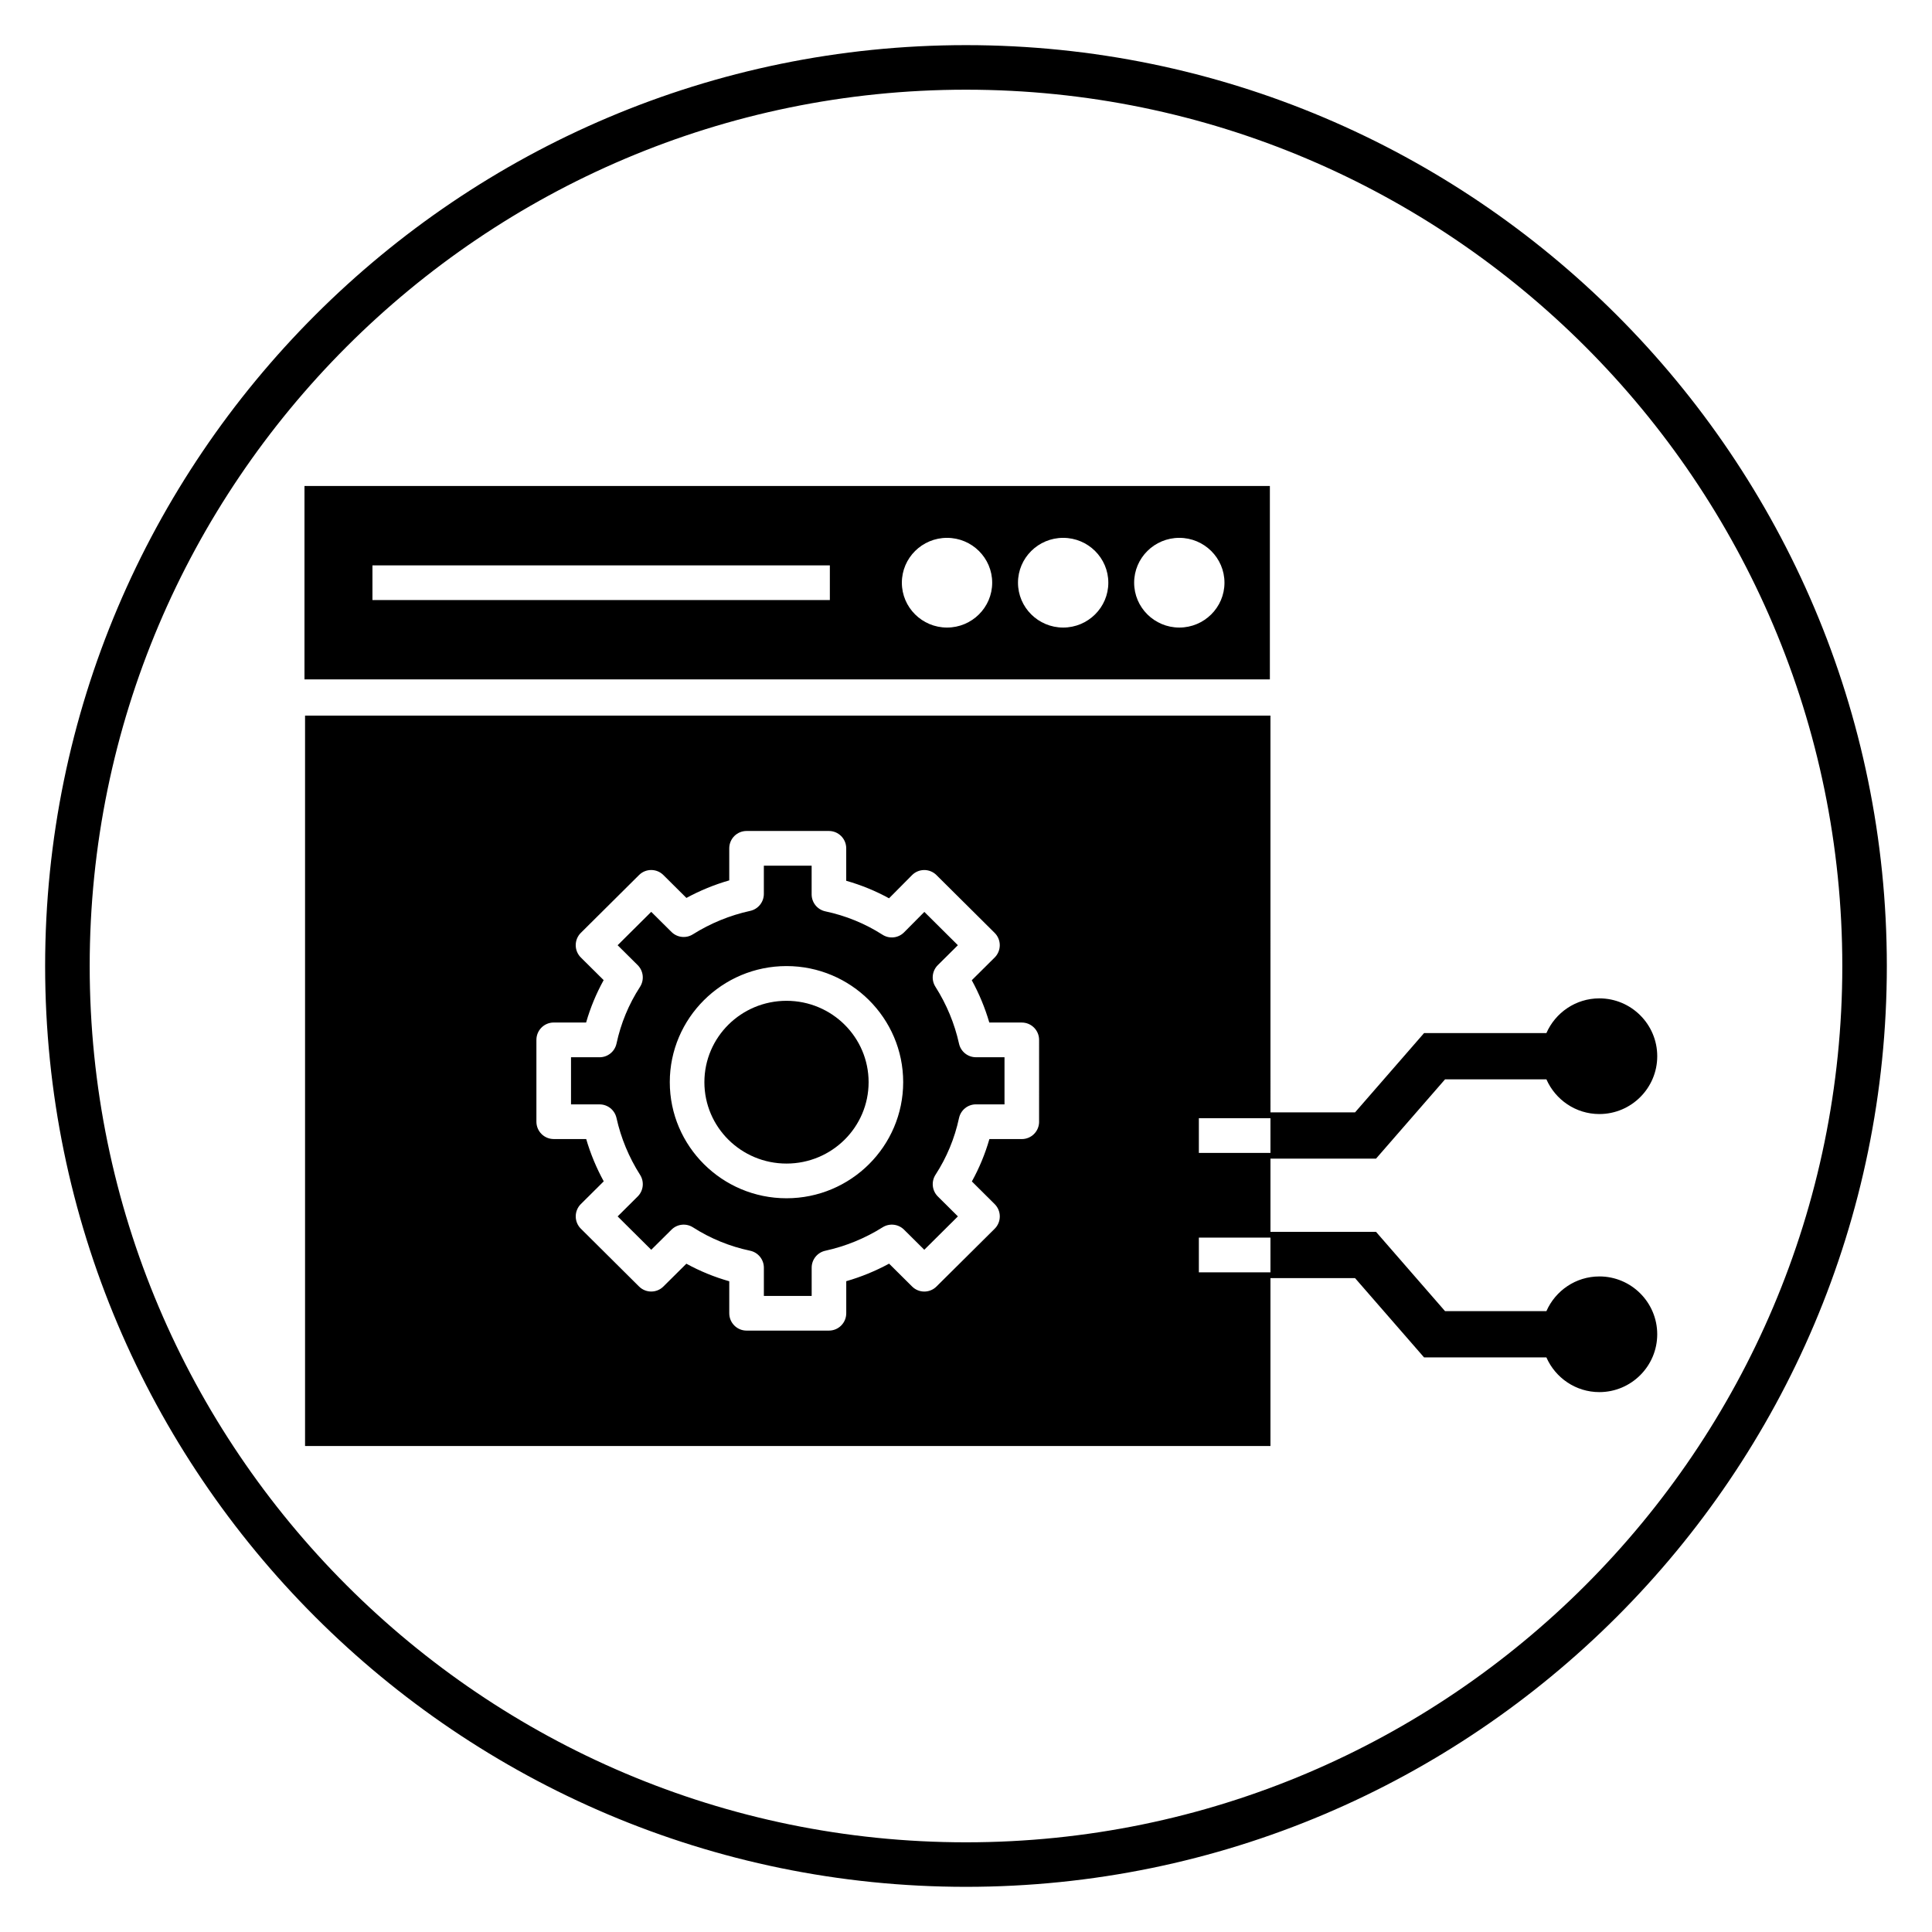 <?xml version="1.0" encoding="UTF-8"?>
<!-- Uploaded to: ICON Repo, www.svgrepo.com, Generator: ICON Repo Mixer Tools -->
<svg fill="#000000" width="800px" height="800px" version="1.1" viewBox="144 144 512 512" xmlns="http://www.w3.org/2000/svg">
 <g>
  <path d="m400 644.03c-134.56 0-244.04-109.47-244.04-244.03 0-134.56 109.47-244.04 244.04-244.04 134.56 0 244.03 109.47 244.03 244.03 0 134.56-109.47 244.04-244.03 244.04zm0-476.26c-128.05 0-232.23 104.18-232.23 232.23s104.18 232.23 232.23 232.23 232.23-104.18 232.23-232.23c-0.004-128.05-104.18-232.23-232.23-232.23z"/>
  <path d="m480.53 272.79h-255.84v51.25h255.84zm-116.61 30.23h-121.22v-9.195h121.22zm31.051 7.289c-6.602 0-11.969-5.332-11.969-11.887 0-6.559 5.367-11.887 11.969-11.887 6.602 0 11.969 5.332 11.969 11.887s-5.367 11.887-11.969 11.887zm30.777 0c-6.602 0-11.969-5.332-11.969-11.887 0-6.559 5.367-11.887 11.969-11.887s11.969 5.332 11.969 11.887c0.004 6.555-5.367 11.887-11.969 11.887zm30.781 0c-6.602 0-11.969-5.332-11.969-11.887 0-6.559 5.367-11.887 11.969-11.887s11.969 5.332 11.969 11.887-5.367 11.887-11.969 11.887z"/>
  <path d="m374.19 430.79c0 11.91-9.742 21.566-21.758 21.566-12.02 0-21.762-9.656-21.762-21.566s9.742-21.566 21.762-21.566c12.016 0 21.758 9.656 21.758 21.566"/>
  <path d="m567.85 482.27c-6.273 0-11.664 3.793-14.035 9.195h-26.863l-18.293-21.016h-27.973v-19.395h27.973l18.293-21.016h26.863c2.375 5.402 7.762 9.195 14.035 9.195 8.453 0 15.336-6.875 15.336-15.328 0-8.449-6.879-15.328-15.336-15.328-6.273 0-11.664 3.793-14.035 9.195h-32.418l-18.293 21.016h-22.418l-0.004-105.15h-255.84v193.57h255.84v-44.496h22.418l18.293 21.016h32.418c2.375 5.402 7.762 9.195 14.035 9.195 8.453 0 15.336-6.875 15.336-15.328s-6.879-15.328-15.332-15.328zm-106.14-41.938h18.973v9.195h-18.973zm-42.336 0.934c0 2.539-2.051 4.598-4.586 4.598h-8.586c-1.129 3.922-2.684 7.676-4.648 11.23l6.043 6.004c0.871 0.863 1.359 2.039 1.359 3.266s-0.488 2.406-1.359 3.266l-15.426 15.312c-1.781 1.777-4.664 1.777-6.449 0l-6.106-6.062c-3.617 1.957-7.41 3.516-11.352 4.648v8.496c0 2.539-2.051 4.598-4.586 4.598h-21.832c-2.531 0-4.586-2.059-4.586-4.598v-8.477c-3.969-1.125-7.769-2.68-11.367-4.652l-6.09 6.043c-1.781 1.777-4.664 1.773-6.449 0l-15.422-15.32c-0.871-0.863-1.359-2.039-1.359-3.266 0-1.227 0.488-2.406 1.359-3.266l6.062-6.023c-1.957-3.57-3.512-7.32-4.648-11.207h-8.609c-2.531 0-4.586-2.059-4.586-4.598v-21.684c0-2.539 2.051-4.598 4.586-4.598h8.586c1.125-3.922 2.684-7.68 4.648-11.23l-6.043-6c-0.871-0.867-1.359-2.043-1.359-3.266 0-1.227 0.488-2.406 1.359-3.266l15.422-15.32c1.785-1.777 4.664-1.777 6.449 0l6.106 6.066c3.613-1.961 7.41-3.519 11.352-4.652v-8.492c0-2.539 2.051-4.598 4.586-4.598h21.828c2.531 0 4.586 2.059 4.586 4.598v8.598c3.965 1.125 7.758 2.676 11.344 4.644l6.09-6.137c1.777-1.793 4.676-1.812 6.477-0.02l15.422 15.32c0.871 0.863 1.359 2.039 1.359 3.266s-0.488 2.406-1.359 3.266l-6.062 6.019c1.957 3.57 3.512 7.32 4.648 11.211h8.609c2.531 0 4.586 2.059 4.586 4.598l-0.004 21.684zm42.336 30.719h18.973v9.195h-18.973z"/>
  <path d="m398.15 420.58c-1.184-5.34-3.289-10.414-6.254-15.082-1.16-1.828-0.895-4.215 0.641-5.738l5.309-5.269-8.883-8.828-5.375 5.418c-1.52 1.531-3.902 1.793-5.715 0.629-4.617-2.957-9.715-5.043-15.148-6.195-2.117-0.453-3.633-2.328-3.633-4.5v-7.598l-12.664 0.004v7.473c0 2.16-1.5 4.031-3.606 4.496-5.391 1.18-10.508 3.273-15.211 6.223-1.801 1.129-4.144 0.871-5.656-0.629l-5.371-5.336-8.906 8.848 5.309 5.269c1.547 1.535 1.801 3.949 0.617 5.777-2.973 4.578-5.066 9.633-6.223 15.016-0.457 2.117-2.32 3.629-4.481 3.629h-7.574v12.488h7.574c2.148 0 4.008 1.496 4.477 3.598 1.184 5.34 3.289 10.41 6.254 15.078 1.16 1.824 0.895 4.215-0.641 5.734l-5.309 5.277 8.906 8.844 5.375-5.336c1.523-1.512 3.887-1.758 5.691-0.605 4.617 2.957 9.715 5.043 15.145 6.191 2.117 0.453 3.637 2.328 3.637 4.5v7.477h12.668v-7.477c0-2.16 1.5-4.031 3.606-4.496 5.387-1.18 10.508-3.273 15.211-6.223 1.801-1.125 4.144-0.863 5.652 0.629l5.375 5.336 8.906-8.844-5.309-5.277c-1.543-1.531-1.801-3.945-0.617-5.773 2.973-4.578 5.066-9.633 6.223-15.012 0.457-2.117 2.32-3.629 4.481-3.629h7.574v-12.488h-7.574c-2.152 0-4.016-1.496-4.481-3.598zm-45.723 40.973c-17.051 0-30.926-13.801-30.926-30.766s13.875-30.766 30.926-30.766c17.051 0 30.926 13.801 30.926 30.766-0.004 16.965-13.871 30.766-30.926 30.766z"/>
 </g>
</svg>